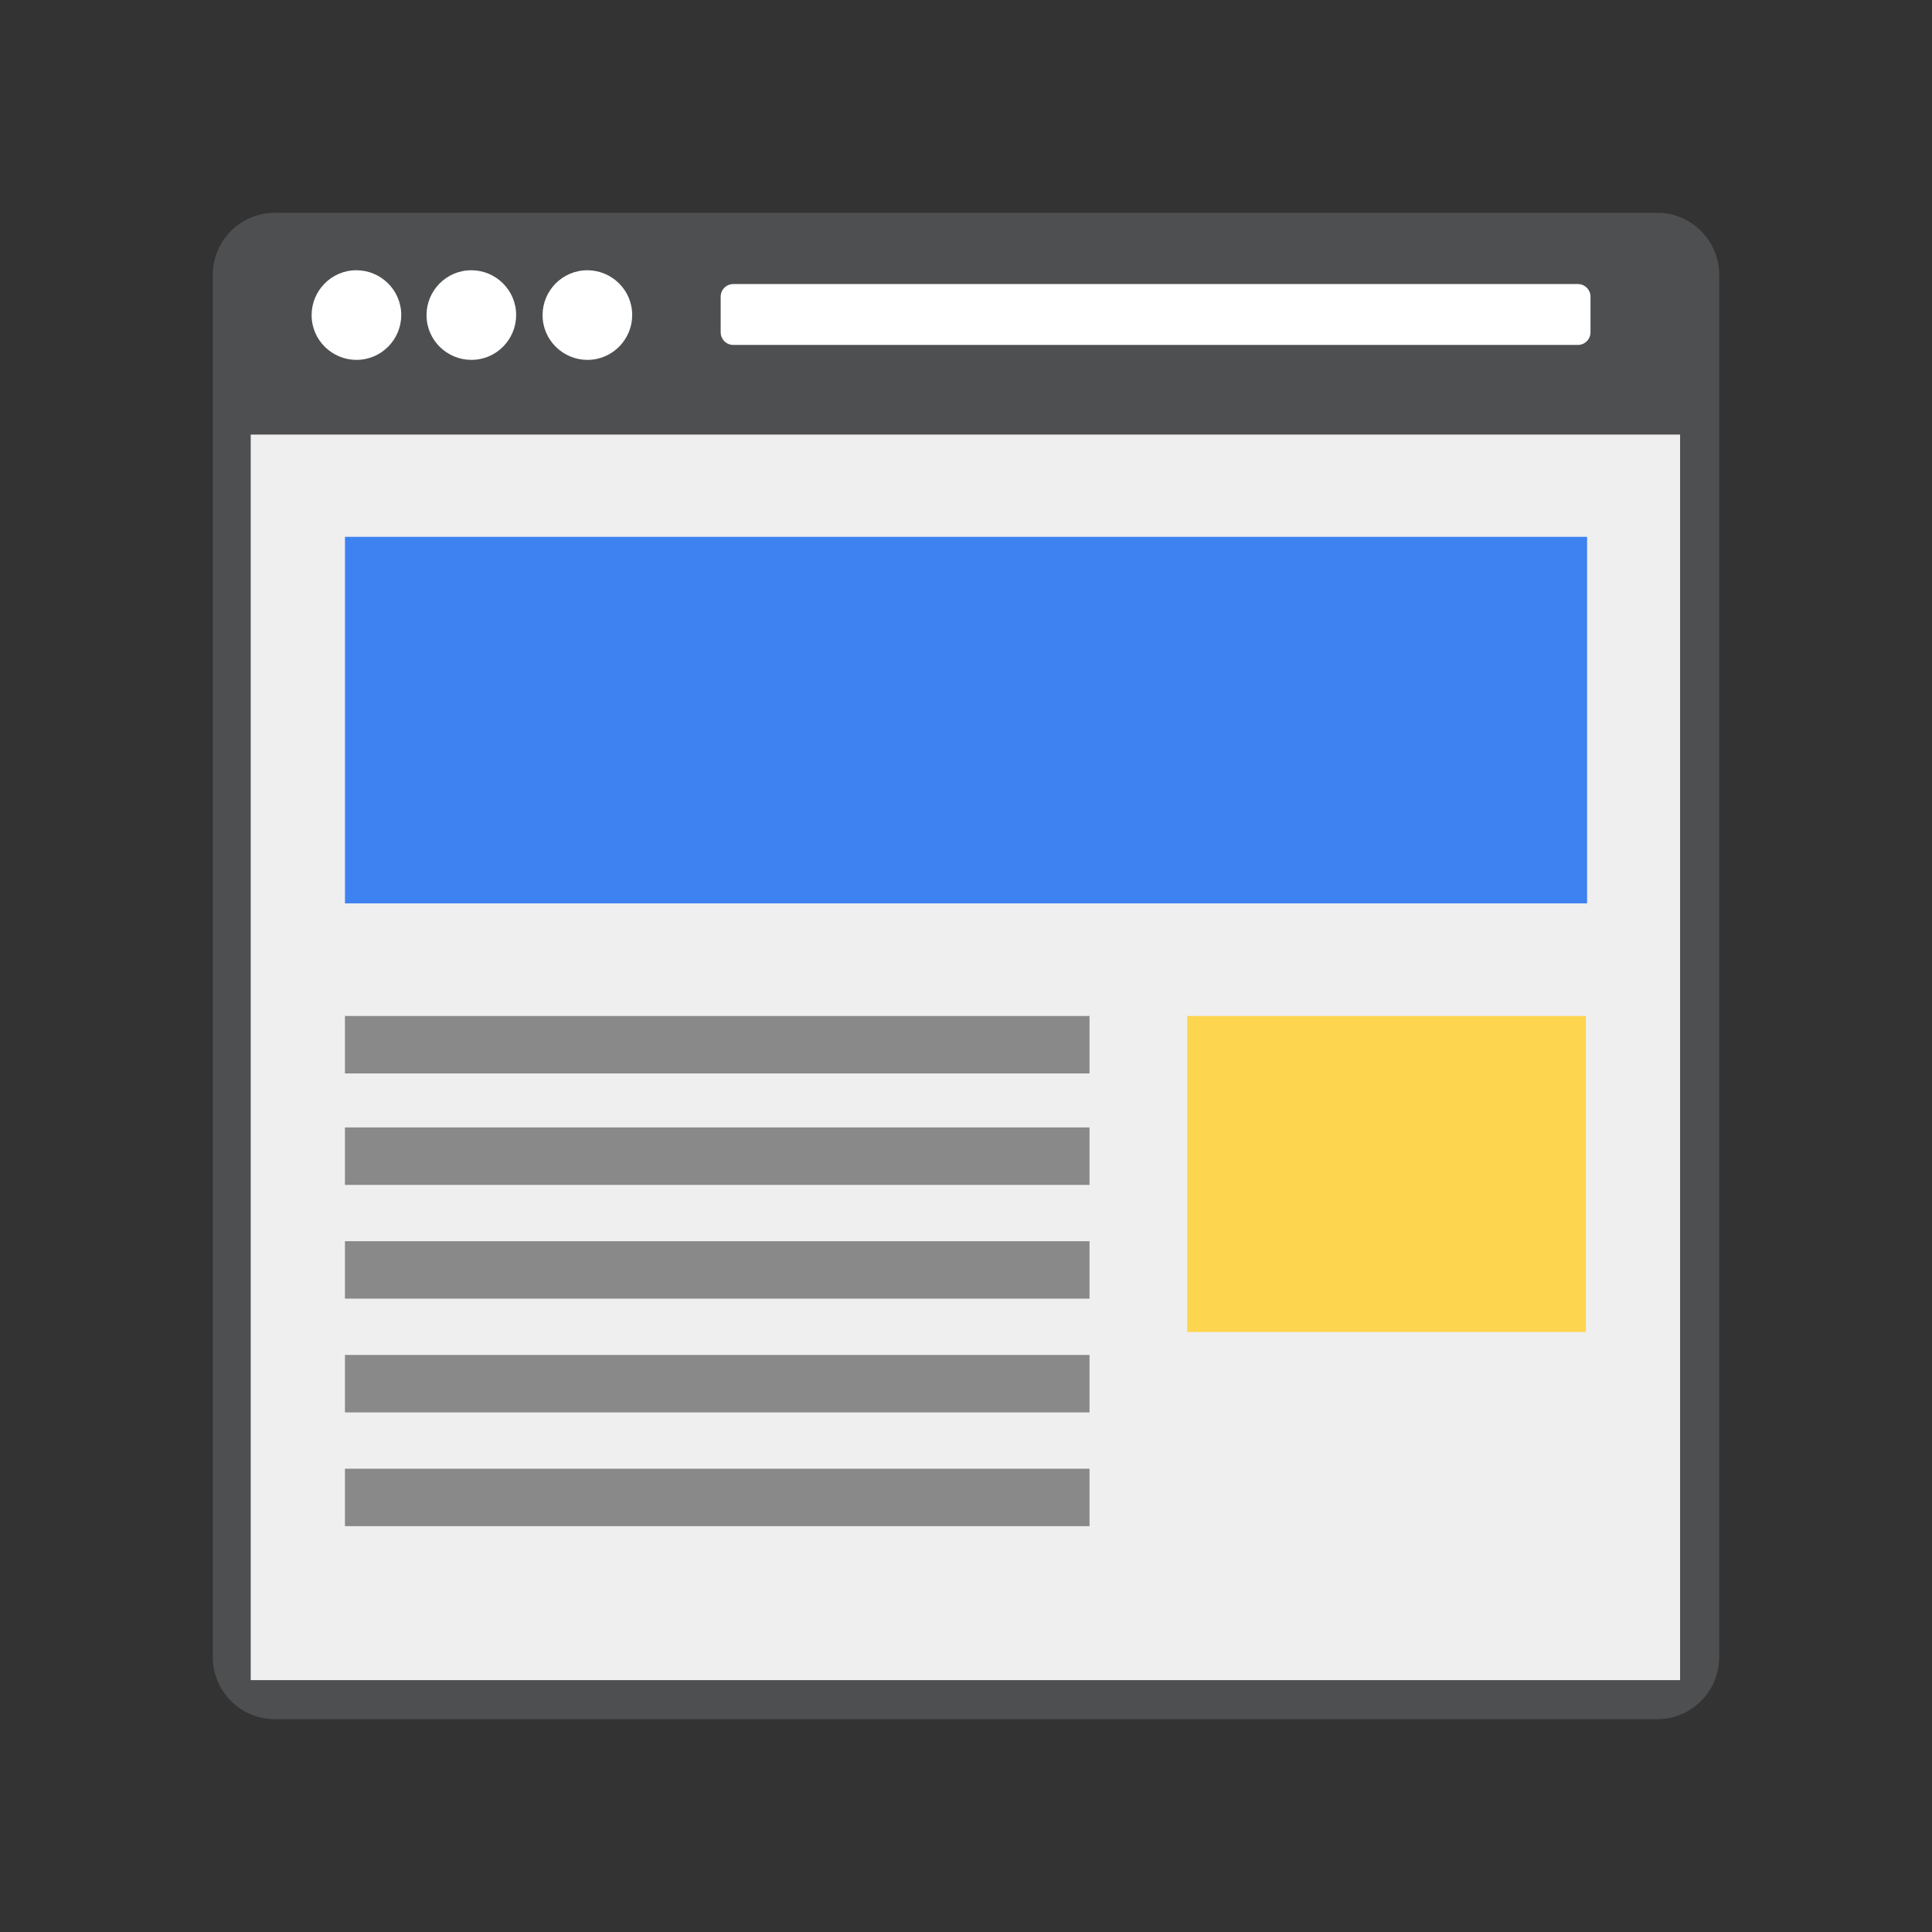 <?xml version="1.0" encoding="UTF-8" standalone="no"?><!DOCTYPE svg PUBLIC "-//W3C//DTD SVG 1.1//EN" "http://www.w3.org/Graphics/SVG/1.1/DTD/svg11.dtd"><svg width="100%" height="100%" viewBox="0 0 300 300" version="1.1" xmlns="http://www.w3.org/2000/svg" xmlns:xlink="http://www.w3.org/1999/xlink" xml:space="preserve" style="fill-rule:evenodd;clip-rule:evenodd;stroke-linejoin:round;stroke-miterlimit:1.414;"><rect x="0" y="0" width="300" height="300" fill="#333333" stroke="none"/><rect id="Website-Design" x="0" y="0" width="300" height="300" style="fill:none;"/><g><path d="M42.679,33.045l214.642,0c5.321,0 9.634,4.314 9.634,9.634l0,214.642c0,5.321 -4.314,9.634 -9.634,9.634l-214.642,0c-5.321,0 -9.634,-4.314 -9.634,-9.634l0,-214.642c-0.001,-5.321 4.313,-9.634 9.634,-9.634Z" style="fill:#4e4f50;fill-rule:nonzero;"/><rect x="38.931" y="67.481" width="221.953" height="193.409" style="fill:#efeff0;"/><path d="M113.869,44.107l131.14,0c1.084,0 1.963,0.878 1.963,1.962l0,5.531c0,1.083 -0.879,1.962 -1.963,1.962l-131.14,0c-1.084,0 -1.963,-0.878 -1.963,-1.962l0,-5.531c0.001,-1.084 0.879,-1.962 1.963,-1.962Z" style="fill:#fff;fill-rule:nonzero;"/><path d="M55.346,41.965c3.748,0 6.959,3.034 6.959,6.959c0,3.747 -3.034,6.958 -6.959,6.958c-3.747,0 -6.958,-3.033 -6.958,-6.958c0.001,-3.747 3.034,-6.959 6.958,-6.959Zm35.864,0c3.747,0 6.958,3.034 6.958,6.959c0,3.747 -3.033,6.958 -6.958,6.958c-3.747,0 -6.959,-3.033 -6.959,-6.958c0,-3.747 3.033,-6.959 6.959,-6.959Zm-18.021,0c3.748,0 6.959,3.034 6.959,6.959c0,3.747 -3.034,6.958 -6.959,6.958c-3.747,0 -6.958,-3.033 -6.958,-6.958c0,-3.747 3.033,-6.959 6.958,-6.959Z" style="fill:#fff;fill-rule:nonzero;"/><rect x="53.567" y="83.359" width="192.876" height="56.914" style="fill:#3e82f1;"/><rect x="184.344" y="157.763" width="61.913" height="49.068" style="fill:#fed54f;"/><path d="M53.563,157.761l115.618,0l0,8.921l-115.618,0l0,-8.921Zm0,70.299l115.618,0l0,8.921l-115.618,0l0,-8.921Zm0,-17.664l115.618,0l0,8.921l-115.618,0l0,-8.921Zm0,-17.664l115.618,0l0,8.921l-115.618,0l0,-8.921Zm0,-17.664l115.618,0l0,8.921l-115.618,0l0,-8.921Z" style="fill:#898989;fill-rule:nonzero;"/></g></svg>